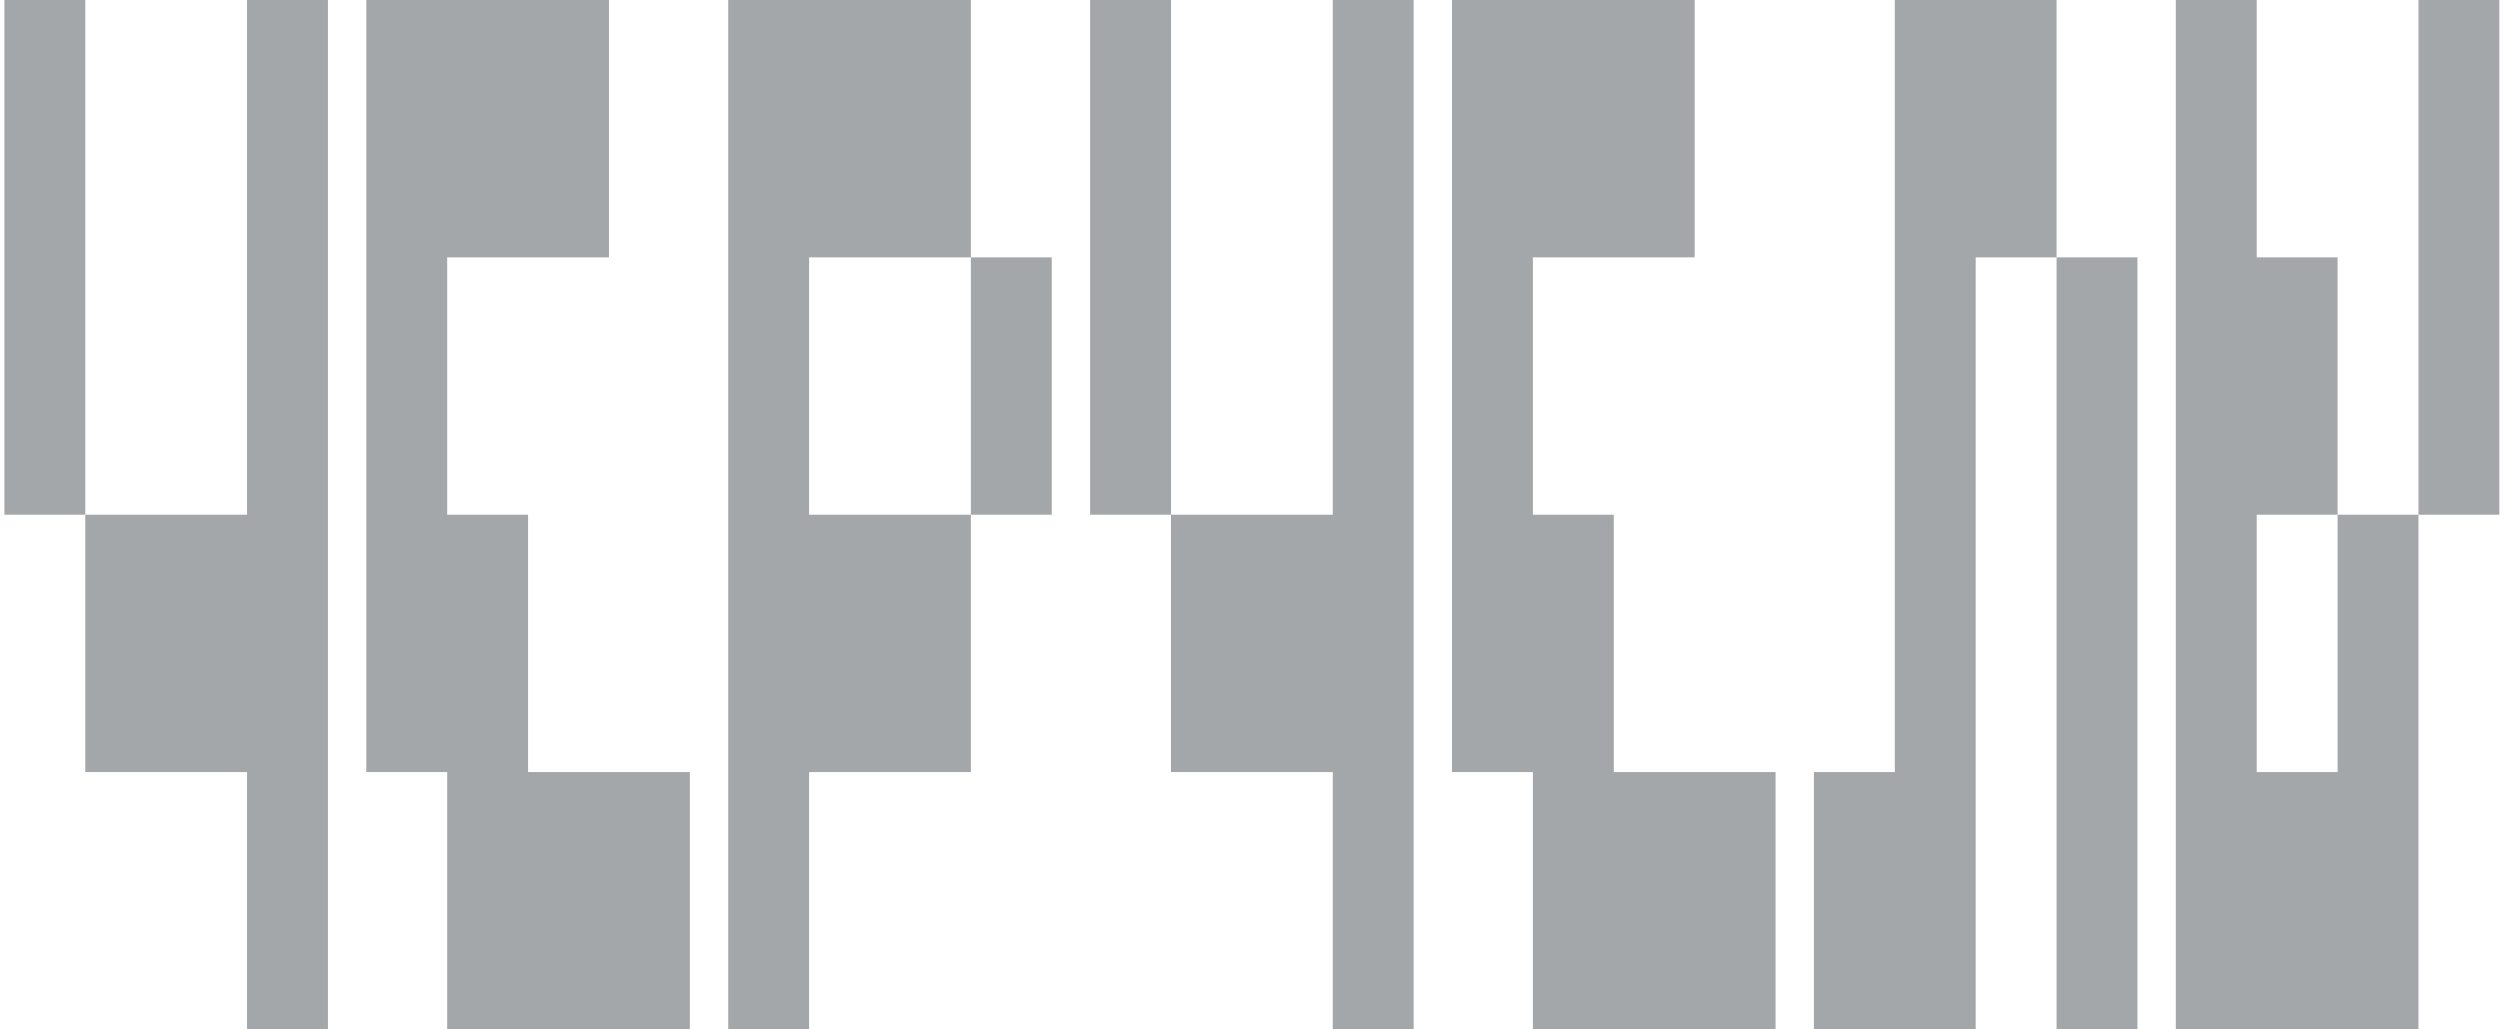<?xml version="1.0" encoding="UTF-8"?> <svg xmlns="http://www.w3.org/2000/svg" width="170" height="70" viewBox="0 0 170 70" fill="none"><path d="M5.8 -4.76837e-06V35H0.3V-4.76837e-06H5.8ZM5.8 52.5V35H16.8V-4.76837e-06H22.3V70H16.8V52.5H5.8ZM24.909 -4.76837e-06H41.409V17.5H30.409V35H35.909V52.5H46.909V70H30.409V52.5H24.909V-4.76837e-06ZM66.019 -4.76837e-06V17.5H55.019V35H66.019V52.5H55.019V70H49.519V-4.76837e-06H66.019ZM66.019 35V17.5H71.519V35H66.019ZM79.628 -4.76837e-06V35H74.128V-4.76837e-06H79.628ZM79.628 52.5V35H90.628V-4.76837e-06H96.128V70H90.628V52.5H79.628ZM98.737 -4.76837e-06H115.238V17.5H104.238V35H109.738V52.5H120.738V70H104.238V52.5H98.737V-4.76837e-06ZM145.347 70H139.847V17.5H145.347V70ZM123.347 70V52.5H128.847V-4.76837e-06H139.847V17.5H134.347V70H123.347ZM147.956 70V-4.76837e-06H153.456V17.5H158.956V35H153.456V52.5H158.956V35H164.456V70H147.956ZM164.456 35V-4.76837e-06H169.956V35H164.456Z" fill="#A4A7A9"></path></svg> 